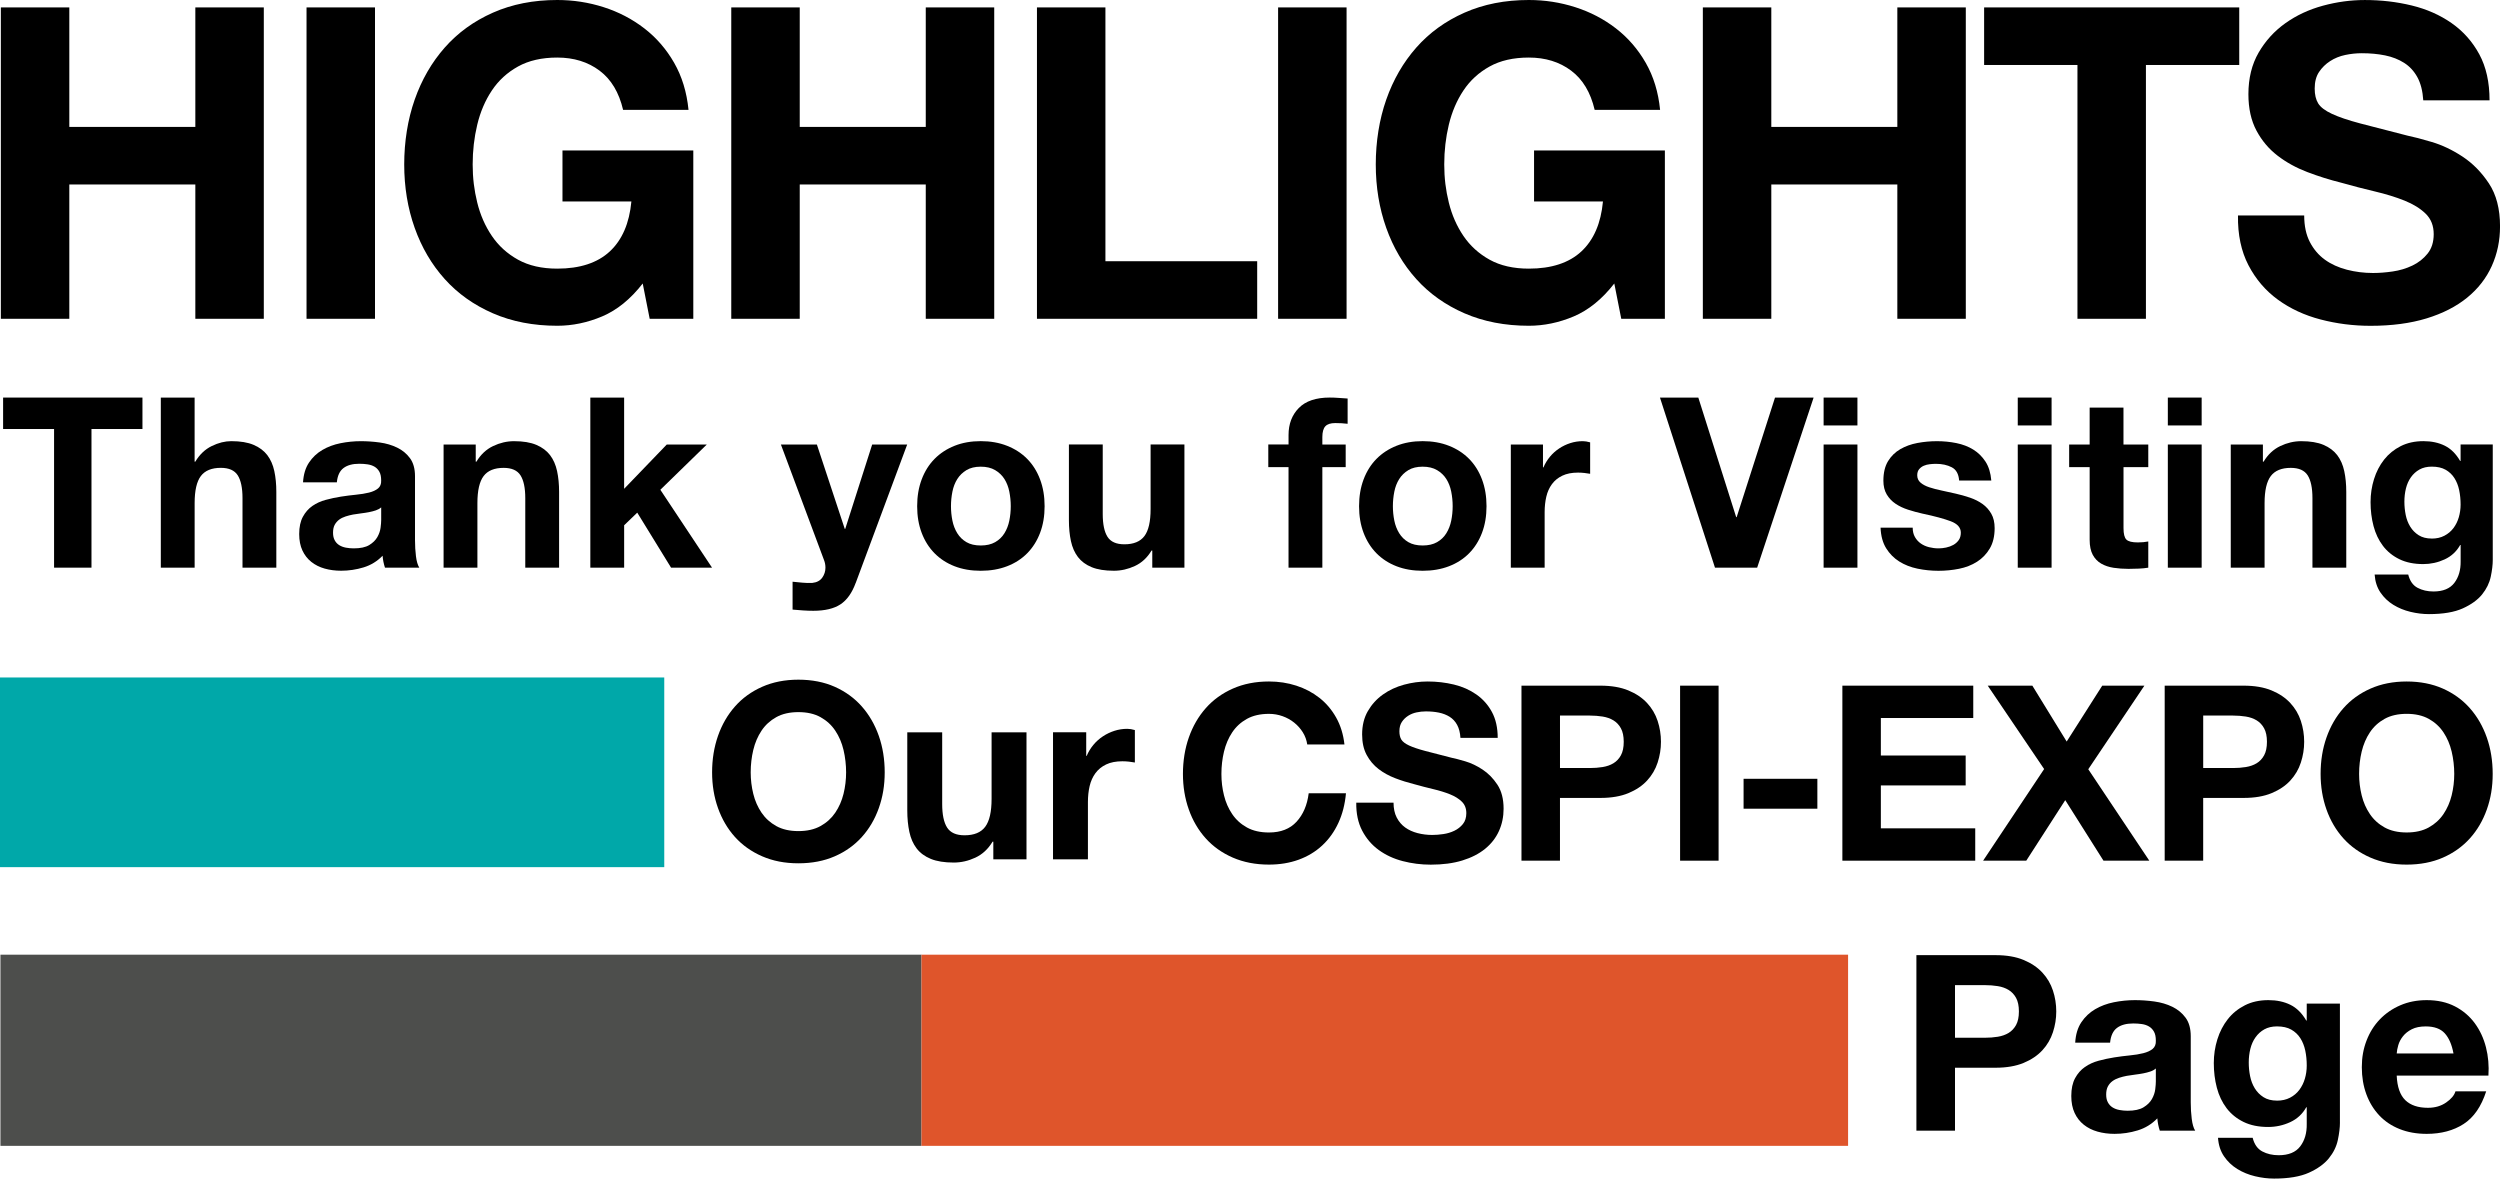 <?xml version="1.0" encoding="UTF-8"?><svg id="_レイヤー_2" xmlns="http://www.w3.org/2000/svg" viewBox="0 0 1240.41 584.77"><defs><style>.cls-1{fill:#df552b;}.cls-2{fill:#00a8a9;}.cls-3{fill:#4d4e4c;}</style></defs><g id="_レイヤー_1-2"><path d="m.42,3.68h33.97v59.29h62.53V3.68h33.97v154.49h-33.97v-66.64h-62.53v66.64H.42V3.68Z"/><path d="m152.09,3.68h33.97v154.49h-33.97V3.68Z"/><path d="m318.91,140.64c-6.06,7.79-12.77,13.23-20.12,16.34s-14.79,4.65-22.29,4.65c-11.83,0-22.47-2.06-31.91-6.17-9.45-4.11-17.42-9.77-23.91-16.98s-11.47-15.69-14.93-25.42c-3.46-9.74-5.19-20.23-5.19-31.48s1.73-22.25,5.19-32.13,8.44-18.5,14.93-25.86c6.49-7.36,14.46-13.13,23.91-17.31,9.45-4.18,20.09-6.28,31.91-6.28,7.93,0,15.61,1.19,23.04,3.57,7.43,2.38,14.14,5.88,20.12,10.49,5.99,4.62,10.93,10.31,14.82,17.09,3.89,6.78,6.27,14.57,7.14,23.37h-32.46c-2.02-8.65-5.91-15.15-11.68-19.47-5.77-4.33-12.77-6.49-20.99-6.49-7.64,0-14.14,1.48-19.47,4.44-5.34,2.96-9.66,6.92-12.98,11.9-3.32,4.98-5.73,10.64-7.25,16.99s-2.27,12.91-2.27,19.69.76,12.8,2.27,18.93,3.93,11.65,7.25,16.55c3.32,4.9,7.64,8.83,12.98,11.79,5.34,2.96,11.83,4.44,19.47,4.44,11.25,0,19.94-2.85,26.07-8.54,6.13-5.7,9.7-13.96,10.71-24.78h-34.19v-25.31h64.91v83.52h-21.64l-3.46-17.53Z"/><path d="m362.83,3.68h33.97v59.29h62.53V3.68h33.97v154.49h-33.97v-66.64h-62.53v66.64h-33.97V3.68Z"/><path d="m514.5,3.68h33.97v125.93h75.3v28.56h-109.27V3.68Z"/><path d="m634.15,3.68h33.97v154.49h-33.97V3.68Z"/><path d="m800.97,140.64c-6.06,7.79-12.77,13.23-20.12,16.34s-14.79,4.65-22.29,4.65c-11.83,0-22.47-2.06-31.92-6.17-9.45-4.11-17.42-9.77-23.91-16.98-6.49-7.21-11.47-15.69-14.93-25.42-3.46-9.74-5.19-20.23-5.19-31.48s1.73-22.25,5.19-32.13,8.44-18.5,14.93-25.86c6.49-7.36,14.46-13.13,23.91-17.31,9.45-4.18,20.09-6.28,31.92-6.28,7.93,0,15.61,1.19,23.04,3.57,7.43,2.38,14.14,5.88,20.12,10.49,5.99,4.62,10.93,10.31,14.82,17.09,3.89,6.78,6.27,14.57,7.14,23.37h-32.46c-2.02-8.65-5.91-15.15-11.68-19.47-5.77-4.33-12.77-6.49-20.99-6.49-7.65,0-14.14,1.48-19.47,4.44s-9.67,6.92-12.98,11.9-5.73,10.64-7.25,16.99-2.27,12.91-2.27,19.69.76,12.8,2.27,18.93,3.93,11.65,7.25,16.55,7.65,8.83,12.98,11.79,11.83,4.44,19.47,4.44c11.25,0,19.94-2.85,26.07-8.54,6.13-5.7,9.7-13.96,10.71-24.78h-34.19v-25.31h64.91v83.52h-21.64l-3.46-17.53Z"/><path d="m844.89,3.68h33.97v59.29h62.53V3.68h33.97v154.49h-33.97v-66.64h-62.53v66.64h-33.97V3.68Z"/><path d="m1030.75,32.24h-46.3V3.68h126.58v28.56h-46.3v125.93h-33.97V32.24Z"/><path d="m1143.26,106.89c0,5.19.94,9.59,2.81,13.2,1.88,3.61,4.36,6.53,7.46,8.76,3.1,2.24,6.74,3.89,10.93,4.98,4.18,1.08,8.51,1.62,12.98,1.62,3.03,0,6.27-.25,9.74-.76,3.46-.5,6.71-1.48,9.74-2.92,3.03-1.44,5.55-3.43,7.57-5.95,2.02-2.52,3.03-5.73,3.03-9.63,0-4.18-1.33-7.57-4-10.17-2.67-2.6-6.17-4.76-10.49-6.49-4.33-1.73-9.23-3.25-14.71-4.54s-11.04-2.74-16.66-4.33c-5.77-1.44-11.4-3.21-16.88-5.3s-10.39-4.79-14.71-8.11c-4.33-3.32-7.83-7.46-10.49-12.44s-4-11-4-18.07c0-7.93,1.7-14.82,5.08-20.66,3.39-5.84,7.83-10.71,13.31-14.6,5.48-3.89,11.68-6.78,18.61-8.66,6.92-1.88,13.85-2.81,20.77-2.81,8.08,0,15.83.9,23.26,2.71s14.03,4.72,19.8,8.76c5.77,4.04,10.35,9.2,13.74,15.47s5.08,13.88,5.08,22.83h-32.89c-.29-4.62-1.26-8.44-2.92-11.47-1.66-3.03-3.86-5.41-6.6-7.14-2.74-1.73-5.88-2.96-9.41-3.68-3.53-.72-7.39-1.08-11.58-1.08-2.74,0-5.48.29-8.22.87-2.74.58-5.23,1.59-7.46,3.03-2.24,1.44-4.08,3.25-5.52,5.41s-2.16,4.9-2.16,8.22c0,3.03.58,5.48,1.73,7.36,1.15,1.88,3.43,3.61,6.82,5.19,3.39,1.59,8.08,3.17,14.06,4.76l23.48,6.06c2.88.58,6.89,1.62,12.01,3.14s10.21,3.93,15.25,7.25c5.05,3.32,9.41,7.75,13.09,13.31,3.68,5.55,5.52,12.66,5.52,21.31,0,7.07-1.37,13.63-4.11,19.69-2.74,6.06-6.82,11.29-12.22,15.69-5.41,4.4-12.12,7.83-20.12,10.28-8.01,2.45-17.27,3.68-27.8,3.68-8.51,0-16.77-1.05-24.77-3.14-8.01-2.09-15.07-5.37-21.21-9.84-6.13-4.47-11-10.17-14.6-17.09s-5.34-15.15-5.19-24.67h32.89Z"/><path d="m26.83,212.86H1.54v-15.6h69.14v15.6h-25.29v68.79h-18.56v-68.79Z"/><path d="m79.78,197.26h16.78v31.79h.35c2.13-3.55,4.85-6.13,8.16-7.74,3.31-1.62,6.54-2.42,9.69-2.42,4.49,0,8.18.61,11.05,1.83,2.88,1.22,5.14,2.92,6.8,5.08,1.65,2.17,2.82,4.81,3.49,7.92s1,6.56,1,10.34v37.59h-16.78v-34.51c0-5.04-.79-8.81-2.36-11.29-1.58-2.48-4.37-3.72-8.39-3.72-4.57,0-7.88,1.36-9.93,4.08-2.05,2.72-3.07,7.19-3.07,13.42v32.03h-16.78v-84.39Z"/><path d="m150.35,239.34c.24-3.94,1.22-7.21,2.96-9.81,1.73-2.6,3.94-4.69,6.62-6.26,2.68-1.58,5.69-2.7,9.04-3.37s6.72-1,10.11-1c3.07,0,6.19.22,9.34.65,3.15.43,6.03,1.28,8.63,2.54s4.73,3.01,6.38,5.26c1.65,2.25,2.48,5.22,2.48,8.92v31.79c0,2.76.16,5.4.47,7.92.31,2.52.87,4.41,1.65,5.67h-17.02c-.31-.95-.57-1.91-.77-2.9-.2-.99-.33-1.99-.41-3.01-2.68,2.76-5.83,4.69-9.46,5.79-3.62,1.1-7.33,1.65-11.11,1.65-2.92,0-5.63-.35-8.16-1.06s-4.73-1.81-6.62-3.31c-1.89-1.5-3.37-3.39-4.43-5.67s-1.6-5-1.6-8.16c0-3.47.61-6.32,1.83-8.57,1.22-2.25,2.8-4.04,4.73-5.38,1.93-1.34,4.14-2.34,6.62-3.01,2.48-.67,4.98-1.2,7.51-1.6,2.52-.39,5-.71,7.45-.95,2.44-.24,4.61-.59,6.5-1.06,1.89-.47,3.39-1.16,4.49-2.07,1.1-.91,1.62-2.23,1.54-3.96,0-1.81-.3-3.25-.89-4.31s-1.38-1.89-2.36-2.48c-.99-.59-2.13-.98-3.43-1.18-1.3-.2-2.7-.3-4.2-.3-3.31,0-5.91.71-7.8,2.13-1.89,1.42-2.99,3.78-3.31,7.09h-16.78Zm38.77,12.41c-.71.63-1.6,1.12-2.66,1.48s-2.21.65-3.43.89-2.5.43-3.84.59c-1.34.16-2.68.35-4.02.59-1.26.24-2.5.55-3.72.95-1.22.39-2.29.93-3.19,1.6s-1.63,1.52-2.19,2.54-.83,2.33-.83,3.9.28,2.76.83,3.78,1.3,1.83,2.25,2.42c.95.59,2.05,1,3.31,1.24s2.56.35,3.9.35c3.31,0,5.87-.55,7.68-1.65,1.81-1.1,3.15-2.42,4.02-3.96.87-1.54,1.4-3.09,1.6-4.67.2-1.58.3-2.84.3-3.78v-6.26Z"/><path d="m220.08,220.55h15.96v8.51h.35c2.13-3.55,4.89-6.13,8.27-7.74,3.39-1.62,6.86-2.42,10.4-2.42,4.49,0,8.18.61,11.05,1.83,2.88,1.22,5.14,2.92,6.8,5.08,1.65,2.17,2.82,4.81,3.49,7.92s1,6.56,1,10.34v37.59h-16.78v-34.51c0-5.04-.79-8.81-2.36-11.29-1.58-2.48-4.37-3.72-8.39-3.72-4.57,0-7.88,1.36-9.93,4.08-2.05,2.72-3.07,7.19-3.07,13.42v32.03h-16.78v-61.11Z"/><path d="m292.89,197.26h16.78v45.27l21.16-21.98h19.86l-23.05,22.46,25.65,38.65h-20.33l-16.78-27.3-6.5,6.26v21.04h-16.78v-84.39Z"/><path d="m424.56,289.22c-1.81,4.96-4.33,8.51-7.56,10.64-3.23,2.13-7.72,3.19-13.47,3.19-1.73,0-3.45-.06-5.14-.18s-3.41-.26-5.14-.41v-13.83l4.85.47c1.66.16,3.31.2,4.96.12,2.21-.24,3.84-1.1,4.91-2.6,1.06-1.5,1.59-3.15,1.59-4.96,0-1.34-.24-2.6-.71-3.78l-21.39-57.32h17.85l13.83,41.84h.24l13.36-41.84h17.37l-25.53,68.67Z"/><path d="m455.06,251.16c0-4.89.75-9.32,2.25-13.3s3.62-7.37,6.38-10.17c2.76-2.8,6.07-4.96,9.93-6.5,3.86-1.54,8.2-2.31,13-2.31s9.16.77,13.06,2.31c3.9,1.54,7.23,3.7,9.99,6.5,2.76,2.8,4.88,6.19,6.38,10.17,1.5,3.98,2.25,8.41,2.25,13.3s-.75,9.3-2.25,13.24c-1.5,3.94-3.62,7.31-6.38,10.11-2.76,2.8-6.09,4.94-9.99,6.44s-8.25,2.25-13.06,2.25-9.14-.75-13-2.25c-3.86-1.5-7.17-3.64-9.93-6.44-2.76-2.8-4.89-6.17-6.38-10.11-1.5-3.94-2.25-8.35-2.25-13.24Zm16.78,0c0,2.44.24,4.83.71,7.15.47,2.33,1.28,4.41,2.42,6.26s2.66,3.33,4.55,4.43c1.89,1.1,4.25,1.65,7.09,1.65s5.22-.55,7.15-1.65c1.93-1.1,3.47-2.58,4.61-4.43s1.95-3.94,2.42-6.26c.47-2.32.71-4.71.71-7.15s-.24-4.85-.71-7.21c-.47-2.36-1.28-4.45-2.42-6.26-1.14-1.81-2.68-3.29-4.61-4.43s-4.31-1.71-7.15-1.71-5.2.57-7.09,1.71c-1.89,1.14-3.41,2.62-4.55,4.43-1.14,1.81-1.95,3.9-2.42,6.26s-.71,4.77-.71,7.21Z"/><path d="m587.68,281.65h-15.96v-8.51h-.35c-2.13,3.55-4.88,6.11-8.27,7.68-3.39,1.58-6.86,2.36-10.4,2.36-4.49,0-8.17-.59-11.05-1.77s-5.14-2.86-6.8-5.02c-1.66-2.17-2.82-4.81-3.49-7.92s-1-6.56-1-10.34v-37.59h16.78v34.51c0,5.04.79,8.81,2.36,11.29,1.58,2.48,4.37,3.72,8.39,3.72,4.57,0,7.88-1.36,9.93-4.08,2.05-2.72,3.07-7.19,3.07-13.42v-32.03h16.78v61.11Z"/><path d="m639.33,231.77h-10.05v-11.23h10.05v-4.73c0-5.44,1.69-9.89,5.08-13.36s8.51-5.2,15.37-5.2c1.5,0,2.99.06,4.49.18s2.96.22,4.37.3v12.53c-1.97-.24-4.02-.35-6.15-.35-2.29,0-3.92.53-4.91,1.6s-1.48,2.86-1.48,5.38v3.66h11.58v11.23h-11.58v49.88h-16.78v-49.88Z"/><path d="m674.32,251.16c0-4.89.75-9.32,2.25-13.3s3.62-7.37,6.38-10.17c2.76-2.8,6.07-4.96,9.93-6.5,3.86-1.54,8.2-2.31,13-2.31s9.16.77,13.06,2.31c3.9,1.54,7.23,3.7,9.99,6.5,2.76,2.8,4.88,6.19,6.38,10.17s2.25,8.41,2.25,13.3-.75,9.3-2.25,13.24c-1.5,3.94-3.62,7.31-6.38,10.11-2.76,2.8-6.09,4.94-9.99,6.44-3.9,1.5-8.25,2.25-13.06,2.25s-9.14-.75-13-2.25-7.17-3.64-9.93-6.44c-2.76-2.8-4.88-6.17-6.38-10.11-1.5-3.94-2.25-8.35-2.25-13.24Zm16.78,0c0,2.44.24,4.83.71,7.15.47,2.33,1.28,4.41,2.42,6.26s2.66,3.33,4.55,4.43c1.89,1.1,4.25,1.65,7.09,1.65s5.22-.55,7.15-1.65c1.93-1.1,3.47-2.58,4.61-4.43s1.95-3.94,2.42-6.26c.47-2.32.71-4.71.71-7.15s-.24-4.85-.71-7.21-1.28-4.45-2.42-6.26c-1.14-1.81-2.68-3.29-4.61-4.43s-4.31-1.71-7.15-1.71-5.2.57-7.09,1.71c-1.89,1.14-3.41,2.62-4.55,4.43-1.14,1.81-1.95,3.9-2.42,6.26s-.71,4.77-.71,7.21Z"/><path d="m749.61,220.55h15.96v11.35h.24c.79-1.89,1.85-3.64,3.19-5.26s2.88-2.99,4.61-4.14,3.58-2.03,5.55-2.66c1.97-.63,4.02-.95,6.15-.95,1.1,0,2.32.2,3.66.59v15.6c-.79-.16-1.73-.3-2.84-.41-1.1-.12-2.17-.18-3.19-.18-3.07,0-5.67.51-7.8,1.54-2.13,1.02-3.84,2.42-5.14,4.2-1.3,1.77-2.23,3.84-2.78,6.21-.55,2.36-.83,4.92-.83,7.68v27.54h-16.78v-61.11Z"/><path d="m871.83,281.65h-20.92l-27.3-84.39h19.03l18.79,59.33h.24l19.03-59.33h19.15l-28.01,84.39Z"/><path d="m921.59,211.09h-16.78v-13.83h16.78v13.83Zm-16.78,9.46h16.78v61.11h-16.78v-61.11Z"/><path d="m949.01,261.8c0,1.81.37,3.37,1.12,4.67.75,1.3,1.71,2.36,2.9,3.19,1.18.83,2.54,1.44,4.08,1.83,1.54.39,3.13.59,4.79.59,1.18,0,2.42-.14,3.72-.41,1.3-.28,2.48-.71,3.55-1.3,1.06-.59,1.95-1.38,2.66-2.36.71-.99,1.06-2.23,1.06-3.72,0-2.52-1.67-4.41-5.02-5.67-3.35-1.26-8.02-2.52-14.01-3.78-2.44-.55-4.83-1.2-7.15-1.95-2.32-.75-4.39-1.73-6.21-2.96s-3.27-2.76-4.37-4.61c-1.1-1.85-1.66-4.12-1.66-6.8,0-3.94.77-7.17,2.3-9.69,1.54-2.52,3.57-4.51,6.09-5.97s5.36-2.48,8.51-3.07c3.15-.59,6.38-.89,9.69-.89s6.52.32,9.63.95c3.11.63,5.89,1.69,8.33,3.19,2.44,1.5,4.47,3.49,6.09,5.97,1.62,2.48,2.58,5.61,2.9,9.4h-15.96c-.24-3.23-1.46-5.42-3.66-6.56-2.21-1.14-4.81-1.71-7.8-1.71-.95,0-1.97.06-3.07.18-1.1.12-2.11.37-3.01.77-.91.39-1.67.96-2.3,1.71-.63.75-.95,1.75-.95,3.01,0,1.5.55,2.72,1.65,3.66,1.1.95,2.54,1.71,4.31,2.3,1.77.59,3.8,1.12,6.09,1.6s4.61.98,6.97,1.54c2.44.55,4.83,1.22,7.15,2.01s4.39,1.83,6.21,3.13,3.27,2.92,4.37,4.85c1.1,1.93,1.66,4.31,1.66,7.15,0,4.02-.81,7.39-2.42,10.11s-3.72,4.91-6.32,6.56c-2.6,1.66-5.58,2.82-8.92,3.49-3.35.67-6.76,1-10.22,1s-7.01-.35-10.4-1.06c-3.39-.71-6.4-1.89-9.04-3.55-2.64-1.65-4.81-3.84-6.5-6.56s-2.62-6.13-2.78-10.22h15.96Z"/><path d="m1017.92,211.09h-16.78v-13.83h16.78v13.83Zm-16.78,9.46h16.78v61.11h-16.78v-61.11Z"/><path d="m1053.61,220.55h12.29v11.23h-12.29v30.26c0,2.84.47,4.73,1.42,5.67.95.95,2.84,1.42,5.67,1.42.95,0,1.85-.04,2.72-.12.87-.08,1.69-.2,2.48-.35v13c-1.42.24-3,.39-4.73.47s-3.43.12-5.08.12c-2.6,0-5.06-.18-7.39-.53-2.33-.36-4.37-1.04-6.15-2.07-1.77-1.02-3.17-2.48-4.2-4.37-1.02-1.89-1.54-4.37-1.54-7.45v-36.05h-10.17v-11.23h10.17v-18.32h16.78v18.32Z"/><path d="m1092.38,211.09h-16.78v-13.83h16.78v13.83Zm-16.78,9.46h16.78v61.11h-16.78v-61.11Z"/><path d="m1106.81,220.55h15.96v8.51h.35c2.13-3.55,4.89-6.13,8.27-7.74,3.39-1.62,6.86-2.42,10.4-2.42,4.49,0,8.17.61,11.05,1.83,2.88,1.22,5.14,2.92,6.8,5.08,1.65,2.17,2.82,4.81,3.49,7.92s1,6.56,1,10.34v37.59h-16.78v-34.51c0-5.04-.79-8.81-2.36-11.29-1.58-2.48-4.37-3.72-8.39-3.72-4.57,0-7.88,1.36-9.93,4.08-2.05,2.72-3.07,7.19-3.07,13.42v32.03h-16.78v-61.11Z"/><path d="m1236.82,277.75c0,2.44-.33,5.24-1,8.39-.67,3.15-2.11,6.09-4.31,8.81s-5.4,5.02-9.57,6.91c-4.18,1.89-9.77,2.84-16.78,2.84-2.99,0-6.05-.37-9.16-1.12-3.11-.75-5.95-1.91-8.51-3.49-2.56-1.58-4.69-3.61-6.38-6.09-1.69-2.48-2.66-5.46-2.9-8.92h16.67c.79,3.15,2.32,5.34,4.61,6.56s4.92,1.83,7.92,1.83c4.73,0,8.18-1.42,10.34-4.25s3.21-6.42,3.13-10.76v-8.04h-.24c-1.81,3.23-4.39,5.61-7.74,7.15-3.35,1.54-6.88,2.31-10.58,2.31-4.57,0-8.51-.81-11.82-2.42s-6.03-3.82-8.16-6.62c-2.13-2.8-3.68-6.07-4.67-9.81s-1.48-7.7-1.48-11.88c0-3.94.57-7.74,1.71-11.41s2.82-6.89,5.02-9.69c2.21-2.8,4.94-5.02,8.21-6.68,3.27-1.65,7.03-2.48,11.29-2.48,4.02,0,7.54.75,10.58,2.25,3.03,1.5,5.58,4.02,7.62,7.56h.24v-8.16h15.96v57.21Zm-30.26-10.52c2.36,0,4.45-.47,6.26-1.42s3.31-2.21,4.49-3.78,2.07-3.37,2.66-5.38c.59-2.01.89-4.12.89-6.32,0-2.52-.24-4.91-.71-7.15-.47-2.25-1.26-4.24-2.36-5.97-1.1-1.73-2.56-3.11-4.37-4.14s-4.1-1.54-6.86-1.54c-2.36,0-4.39.47-6.09,1.42s-3.11,2.23-4.25,3.84-1.97,3.47-2.48,5.55c-.51,2.09-.77,4.27-.77,6.56s.22,4.39.65,6.56c.43,2.17,1.18,4.12,2.25,5.85s2.46,3.15,4.2,4.25c1.73,1.1,3.9,1.65,6.5,1.65Z"/><path d="m353.32,383.21c0-6.5.98-12.54,2.93-18.11,1.95-5.57,4.76-10.43,8.42-14.57,3.66-4.15,8.15-7.4,13.48-9.76,5.33-2.36,11.32-3.54,17.99-3.54s12.77,1.18,18.05,3.54c5.29,2.36,9.76,5.61,13.42,9.76,3.66,4.15,6.46,9,8.42,14.57,1.95,5.57,2.93,11.61,2.93,18.11s-.98,12.26-2.93,17.75c-1.95,5.49-4.76,10.27-8.42,14.33-3.66,4.07-8.13,7.26-13.42,9.57s-11.3,3.48-18.05,3.48-12.66-1.16-17.99-3.48c-5.33-2.32-9.82-5.51-13.48-9.57-3.66-4.07-6.46-8.84-8.42-14.33s-2.93-11.4-2.93-17.75Zm19.15,0c0,3.66.43,7.22,1.28,10.67.85,3.46,2.22,6.57,4.09,9.33s4.31,4.98,7.32,6.65c3.01,1.67,6.67,2.5,10.98,2.5s7.97-.83,10.98-2.5c3.01-1.67,5.45-3.88,7.32-6.65s3.23-5.88,4.09-9.33c.85-3.46,1.28-7.01,1.28-10.67s-.43-7.52-1.28-11.1c-.85-3.58-2.22-6.77-4.09-9.57-1.87-2.81-4.31-5.04-7.32-6.71-3.01-1.67-6.67-2.5-10.98-2.5s-7.97.83-10.98,2.5c-3.01,1.67-5.45,3.9-7.32,6.71-1.87,2.8-3.23,6-4.09,9.57-.85,3.58-1.28,7.28-1.28,11.1Z"/><path d="m509.31,426.38h-16.46v-8.78h-.37c-2.2,3.66-5.04,6.3-8.54,7.93s-7.07,2.44-10.73,2.44c-4.63,0-8.44-.61-11.4-1.83s-5.31-2.95-7.01-5.18c-1.71-2.24-2.91-4.96-3.6-8.17-.69-3.21-1.04-6.77-1.04-10.67v-38.78h17.32v35.61c0,5.2.81,9.09,2.44,11.65,1.63,2.56,4.51,3.84,8.66,3.84,4.72,0,8.13-1.4,10.24-4.21,2.11-2.81,3.17-7.42,3.17-13.84v-33.05h17.32v63.05Z"/><path d="m522.48,363.33h16.46v11.71h.24c.81-1.95,1.91-3.76,3.29-5.43,1.38-1.67,2.97-3.09,4.76-4.27,1.79-1.18,3.7-2.09,5.73-2.74,2.03-.65,4.15-.98,6.34-.98,1.14,0,2.4.2,3.78.61v16.1c-.81-.16-1.79-.3-2.93-.43-1.14-.12-2.24-.18-3.29-.18-3.17,0-5.85.53-8.05,1.58-2.2,1.06-3.96,2.5-5.3,4.33-1.34,1.83-2.3,3.96-2.87,6.4-.57,2.44-.85,5.08-.85,7.93v28.42h-17.32v-63.05Z"/><path d="m648.61,369.39c-.32-2.19-1.05-4.2-2.19-6.02-1.13-1.83-2.55-3.43-4.26-4.8-1.7-1.38-3.63-2.45-5.78-3.22-2.15-.77-4.4-1.16-6.75-1.16-4.3,0-7.95.83-10.95,2.49-3,1.66-5.43,3.89-7.3,6.69-1.87,2.8-3.22,5.98-4.08,9.55-.85,3.57-1.28,7.26-1.28,11.07s.43,7.2,1.28,10.64c.85,3.45,2.21,6.55,4.08,9.3,1.86,2.76,4.3,4.97,7.3,6.63,3,1.66,6.65,2.49,10.95,2.49,5.84,0,10.4-1.78,13.68-5.35,3.28-3.57,5.29-8.27,6.02-14.11h18.49c-.49,5.43-1.74,10.34-3.77,14.72-2.03,4.38-4.7,8.11-8.03,11.19-3.32,3.08-7.22,5.43-11.68,7.05-4.46,1.62-9.37,2.43-14.72,2.43-6.65,0-12.63-1.16-17.94-3.47-5.31-2.31-9.79-5.49-13.44-9.55-3.65-4.05-6.45-8.82-8.39-14.29s-2.92-11.37-2.92-17.7.97-12.51,2.92-18.06c1.95-5.55,4.74-10.4,8.39-14.53,3.65-4.14,8.13-7.38,13.44-9.73,5.31-2.35,11.29-3.53,17.94-3.53,4.78,0,9.3.69,13.56,2.07,4.26,1.38,8.07,3.38,11.43,6.02,3.37,2.63,6.14,5.9,8.33,9.79,2.19,3.89,3.57,8.35,4.13,13.38h-18.49Z"/><path d="m691.42,398.21c0,2.92.53,5.39,1.58,7.42,1.05,2.03,2.45,3.67,4.2,4.93s3.79,2.19,6.14,2.8c2.35.61,4.78.91,7.3.91,1.7,0,3.53-.14,5.47-.43,1.95-.28,3.77-.83,5.47-1.64,1.7-.81,3.12-1.93,4.26-3.34s1.7-3.22,1.7-5.41c0-2.35-.75-4.26-2.25-5.72-1.5-1.46-3.47-2.68-5.9-3.65-2.43-.97-5.19-1.82-8.27-2.55-3.08-.73-6.2-1.54-9.37-2.43-3.24-.81-6.41-1.8-9.49-2.98s-5.84-2.7-8.27-4.56c-2.43-1.86-4.4-4.2-5.9-6.99s-2.25-6.18-2.25-10.16c0-4.46.95-8.33,2.86-11.62s4.4-6.02,7.48-8.21,6.57-3.81,10.46-4.87c3.89-1.05,7.78-1.58,11.68-1.58,4.54,0,8.9.51,13.08,1.52s7.89,2.66,11.13,4.93,5.82,5.17,7.72,8.7,2.86,7.8,2.86,12.83h-18.49c-.16-2.59-.71-4.74-1.64-6.45s-2.17-3.04-3.71-4.01c-1.54-.97-3.3-1.66-5.29-2.07-1.99-.41-4.16-.61-6.51-.61-1.54,0-3.08.16-4.62.49-1.54.32-2.94.89-4.2,1.7-1.26.81-2.29,1.82-3.1,3.04-.81,1.22-1.22,2.76-1.22,4.62,0,1.7.32,3.08.97,4.14.65,1.05,1.93,2.03,3.83,2.92s4.54,1.78,7.91,2.68l13.2,3.41c1.62.32,3.87.91,6.75,1.76,2.88.85,5.74,2.21,8.58,4.08,2.84,1.86,5.29,4.36,7.36,7.48s3.1,7.12,3.1,11.98c0,3.97-.77,7.66-2.31,11.07-1.54,3.41-3.83,6.34-6.87,8.82-3.04,2.47-6.81,4.4-11.31,5.78-4.5,1.38-9.71,2.07-15.63,2.07-4.78,0-9.43-.59-13.93-1.76s-8.47-3.02-11.92-5.53-6.18-5.72-8.21-9.61c-2.03-3.89-3-8.51-2.92-13.87h18.49Z"/><path d="m754.91,340.2h39.16c5.43,0,10.05.79,13.87,2.37,3.81,1.58,6.91,3.67,9.3,6.26s4.14,5.55,5.23,8.88c1.09,3.33,1.64,6.77,1.64,10.34s-.55,6.91-1.64,10.28c-1.09,3.37-2.84,6.34-5.23,8.94s-5.49,4.68-9.3,6.26c-3.81,1.58-8.43,2.37-13.87,2.37h-20.07v31.14h-19.1v-86.84Zm19.1,40.87h14.84c2.19,0,4.3-.16,6.33-.49s3.81-.95,5.35-1.88c1.54-.93,2.78-2.25,3.71-3.95.93-1.7,1.4-3.93,1.4-6.69s-.47-4.99-1.4-6.69c-.93-1.7-2.17-3.02-3.71-3.95-1.54-.93-3.32-1.56-5.35-1.89-2.03-.32-4.14-.49-6.33-.49h-14.84v26.03Z"/><path d="m833.6,340.2h19.1v86.84h-19.1v-86.84Z"/><path d="m865.1,386.41h36.61v14.84h-36.61v-14.84Z"/><path d="m914.11,340.2h64.95v16.05h-45.85v18.61h42.08v14.84h-42.08v21.29h46.83v16.05h-65.92v-86.84Z"/><path d="m1014.21,381.55l-27.97-41.35h22.14l17.03,27.73,17.64-27.73h20.92l-27.85,41.47,30.29,45.37h-22.74l-18.97-30.04-19.34,30.04h-21.41l30.29-45.49Z"/><path d="m1074.05,340.2h39.16c5.43,0,10.05.79,13.87,2.37,3.81,1.58,6.91,3.67,9.3,6.26s4.14,5.55,5.23,8.88c1.09,3.33,1.64,6.77,1.64,10.34s-.55,6.91-1.64,10.28c-1.09,3.37-2.84,6.34-5.23,8.94s-5.49,4.68-9.3,6.26c-3.81,1.58-8.43,2.37-13.87,2.37h-20.07v31.14h-19.1v-86.84Zm19.1,40.87h14.84c2.19,0,4.3-.16,6.33-.49s3.81-.95,5.35-1.88c1.54-.93,2.78-2.25,3.71-3.95.93-1.7,1.4-3.93,1.4-6.69s-.47-4.99-1.4-6.69c-.93-1.7-2.17-3.02-3.71-3.95-1.54-.93-3.32-1.56-5.35-1.89-2.03-.32-4.14-.49-6.33-.49h-14.84v26.03Z"/><path d="m1151.4,383.98c0-6.49.97-12.51,2.92-18.06,1.95-5.55,4.74-10.4,8.39-14.53,3.65-4.14,8.13-7.38,13.44-9.73,5.31-2.35,11.29-3.53,17.94-3.53s12.73,1.18,18,3.53,9.73,5.59,13.38,9.73c3.65,4.13,6.45,8.98,8.39,14.53,1.95,5.55,2.92,11.58,2.92,18.06s-.97,12.22-2.92,17.7c-1.95,5.47-4.74,10.24-8.39,14.29-3.65,4.05-8.11,7.24-13.38,9.55-5.27,2.31-11.27,3.47-18,3.47s-12.63-1.16-17.94-3.47c-5.31-2.31-9.79-5.49-13.44-9.55-3.65-4.05-6.45-8.82-8.39-14.29s-2.92-11.37-2.92-17.7Zm19.1,0c0,3.65.43,7.2,1.28,10.64.85,3.45,2.21,6.55,4.08,9.3,1.86,2.76,4.3,4.97,7.3,6.63,3,1.66,6.65,2.49,10.95,2.49s7.95-.83,10.95-2.49,5.43-3.87,7.3-6.63c1.86-2.76,3.22-5.86,4.07-9.3s1.28-6.99,1.28-10.64-.43-7.5-1.28-11.07c-.85-3.57-2.21-6.75-4.07-9.55-1.87-2.8-4.3-5.03-7.3-6.69-3-1.66-6.65-2.49-10.95-2.49s-7.95.83-10.95,2.49c-3,1.66-5.43,3.89-7.3,6.69-1.87,2.8-3.22,5.98-4.08,9.55-.85,3.57-1.28,7.26-1.28,11.07Z"/><path d="m950.85,473.91h39.27c5.45,0,10.08.79,13.9,2.38,3.82,1.59,6.93,3.68,9.33,6.28,2.4,2.6,4.15,5.57,5.24,8.9,1.1,3.33,1.65,6.79,1.65,10.37s-.55,6.93-1.65,10.31c-1.1,3.38-2.85,6.36-5.24,8.96-2.4,2.6-5.51,4.7-9.33,6.28-3.82,1.58-8.46,2.38-13.9,2.38h-20.12v31.22h-19.15v-87.08Zm19.15,40.98h14.88c2.2,0,4.31-.16,6.34-.49,2.03-.33,3.82-.96,5.37-1.89,1.54-.94,2.79-2.26,3.72-3.96.93-1.71,1.4-3.94,1.4-6.71s-.47-5-1.4-6.71c-.94-1.71-2.18-3.03-3.72-3.96-1.54-.93-3.33-1.57-5.37-1.89-2.03-.33-4.15-.49-6.34-.49h-14.88v26.1Z"/><path d="m1029.64,517.33c.24-4.07,1.26-7.44,3.05-10.12,1.79-2.68,4.07-4.84,6.83-6.46s5.87-2.79,9.33-3.48c3.46-.69,6.93-1.04,10.43-1.04,3.17,0,6.38.22,9.64.67,3.25.45,6.22,1.32,8.9,2.62,2.68,1.3,4.88,3.11,6.59,5.43,1.71,2.32,2.56,5.39,2.56,9.21v32.81c0,2.85.16,5.57.49,8.17.33,2.6.89,4.55,1.71,5.85h-17.56c-.33-.98-.59-1.97-.79-2.99s-.35-2.05-.43-3.11c-2.76,2.85-6.02,4.84-9.76,5.98s-7.56,1.71-11.46,1.71c-3.01,0-5.81-.37-8.42-1.1-2.6-.73-4.88-1.87-6.83-3.42s-3.48-3.5-4.57-5.85c-1.1-2.36-1.65-5.16-1.65-8.42,0-3.58.63-6.52,1.89-8.84,1.26-2.32,2.89-4.17,4.88-5.55,1.99-1.38,4.27-2.42,6.83-3.11,2.56-.69,5.14-1.24,7.74-1.65,2.6-.41,5.16-.73,7.68-.98,2.52-.24,4.76-.61,6.71-1.1,1.95-.49,3.5-1.2,4.63-2.13,1.14-.94,1.67-2.3,1.59-4.09,0-1.87-.3-3.35-.92-4.45-.61-1.1-1.42-1.95-2.44-2.56-1.02-.61-2.2-1.02-3.54-1.22-1.34-.2-2.79-.3-4.33-.3-3.42,0-6.1.73-8.05,2.2-1.95,1.46-3.09,3.9-3.42,7.32h-17.32Zm40,12.81c-.73.65-1.65,1.16-2.74,1.52-1.1.37-2.28.67-3.54.91-1.26.24-2.58.45-3.96.61-1.38.16-2.76.37-4.15.61-1.3.24-2.58.57-3.84.98-1.26.41-2.36.96-3.29,1.65-.94.69-1.69,1.56-2.26,2.62-.57,1.06-.85,2.4-.85,4.02s.28,2.85.85,3.9c.57,1.06,1.34,1.89,2.32,2.5.98.61,2.11,1.04,3.42,1.28s2.64.37,4.02.37c3.42,0,6.06-.57,7.93-1.71,1.87-1.14,3.25-2.5,4.15-4.08.89-1.59,1.44-3.19,1.65-4.82.2-1.63.3-2.93.3-3.9v-6.46Z"/><path d="m1160.99,556.96c0,2.52-.35,5.41-1.04,8.66-.69,3.25-2.17,6.28-4.45,9.09-2.28,2.81-5.57,5.18-9.88,7.13-4.31,1.95-10.08,2.93-17.32,2.93-3.09,0-6.24-.39-9.45-1.16s-6.14-1.97-8.78-3.6-4.84-3.72-6.59-6.28-2.74-5.63-2.99-9.21h17.2c.81,3.25,2.4,5.51,4.76,6.77,2.36,1.26,5.08,1.89,8.17,1.89,4.88,0,8.44-1.46,10.67-4.39s3.31-6.63,3.23-11.1v-8.29h-.24c-1.87,3.33-4.53,5.79-7.99,7.38-3.46,1.59-7.09,2.38-10.92,2.38-4.72,0-8.78-.83-12.2-2.5-3.42-1.67-6.22-3.94-8.42-6.83-2.2-2.89-3.8-6.26-4.82-10.12-1.02-3.86-1.52-7.95-1.52-12.26,0-4.07.59-7.99,1.77-11.77,1.18-3.78,2.91-7.11,5.18-10,2.28-2.89,5.1-5.18,8.48-6.89,3.37-1.71,7.26-2.56,11.65-2.56,4.15,0,7.79.77,10.92,2.32,3.13,1.54,5.75,4.15,7.87,7.81h.24v-8.42h16.46v59.03Zm-31.22-10.86c2.44,0,4.59-.49,6.46-1.46s3.42-2.28,4.63-3.9,2.13-3.48,2.74-5.55c.61-2.07.92-4.25.92-6.53,0-2.6-.24-5.06-.73-7.38-.49-2.32-1.3-4.37-2.44-6.16-1.14-1.79-2.64-3.21-4.51-4.27s-4.23-1.59-7.07-1.59c-2.44,0-4.53.49-6.28,1.46s-3.21,2.3-4.39,3.96-2.03,3.58-2.56,5.73c-.53,2.15-.79,4.41-.79,6.77s.22,4.53.67,6.77c.45,2.24,1.22,4.25,2.32,6.04s2.54,3.25,4.33,4.39c1.79,1.14,4.02,1.71,6.71,1.71Z"/><path d="m1189.16,533.67c.24,5.61,1.67,9.67,4.27,12.2,2.6,2.52,6.34,3.78,11.22,3.78,3.5,0,6.5-.87,9.03-2.62s4.07-3.6,4.63-5.55h15.25c-2.44,7.56-6.18,12.97-11.22,16.22-5.04,3.25-11.14,4.88-18.29,4.88-4.96,0-9.43-.79-13.42-2.38-3.98-1.58-7.36-3.84-10.12-6.77-2.76-2.93-4.9-6.42-6.4-10.49-1.5-4.07-2.26-8.54-2.26-13.42s.77-9.11,2.32-13.17,3.74-7.58,6.59-10.55,6.24-5.31,10.18-7.01c3.94-1.71,8.31-2.56,13.11-2.56,5.37,0,10.04,1.04,14.03,3.11,3.98,2.07,7.26,4.86,9.82,8.35s4.41,7.48,5.55,11.95c1.14,4.47,1.54,9.15,1.22,14.03h-45.49Zm28.17-10.98c-.81-4.39-2.26-7.72-4.33-10-2.07-2.28-5.22-3.42-9.45-3.42-2.76,0-5.06.47-6.89,1.4-1.83.93-3.29,2.09-4.39,3.48s-1.87,2.85-2.32,4.39-.71,2.93-.79,4.15h28.17Z"/><rect class="cls-3" x=".22" y="473.68" width="457" height="94.85"/><rect class="cls-1" x="457.22" y="473.68" width="459.73" height="94.85"/><rect class="cls-2" y="336.14" width="329.58" height="94.11"/></g></svg>